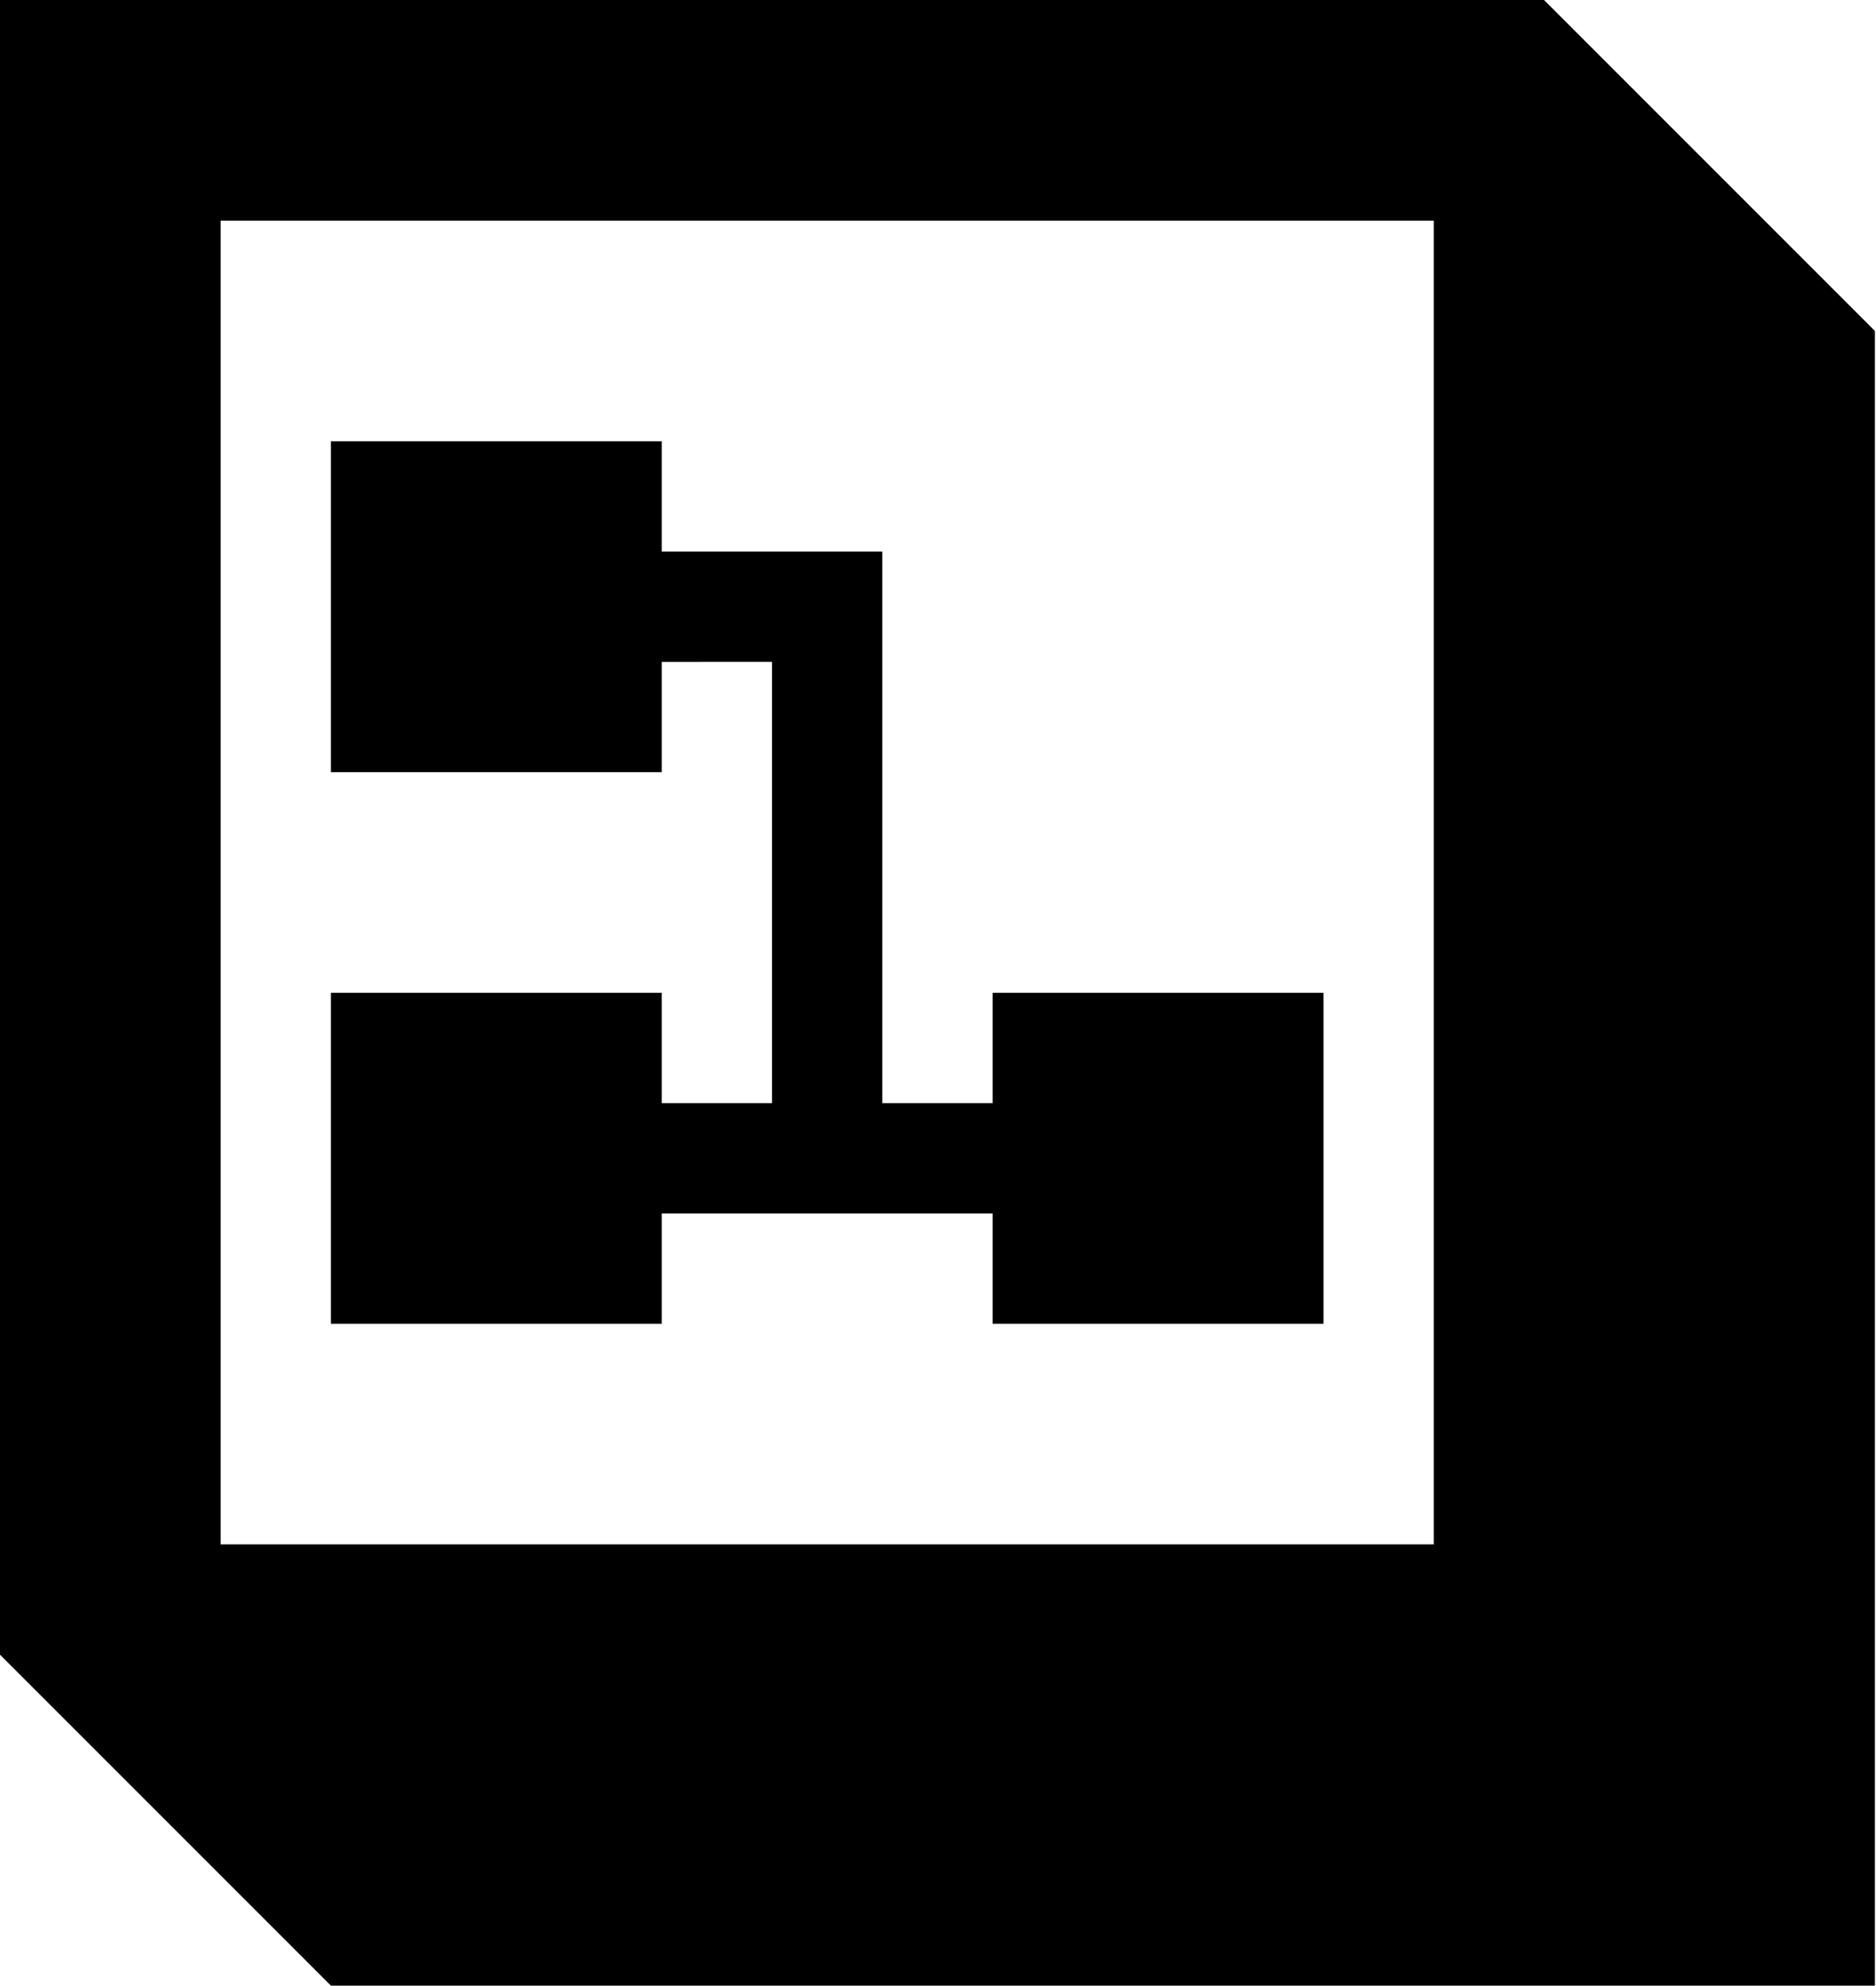 <svg width="567" height="600" viewBox="0 0 567 600" fill="none" xmlns="http://www.w3.org/2000/svg">
<path fill-rule="evenodd" clip-rule="evenodd" d="M0 0H466.667L566.667 100V600H100L0 500V0ZM433.333 66.667H66.667V466.667H433.333V66.667ZM200 133.333V166.667H266.667L266.666 333.333H300V300H400V400H300V366.667L200 366.666V400H100V300H200V333.333H233.333V199.999L200 200V233.333H100V133.333H200Z" fill="black"/>
</svg>
